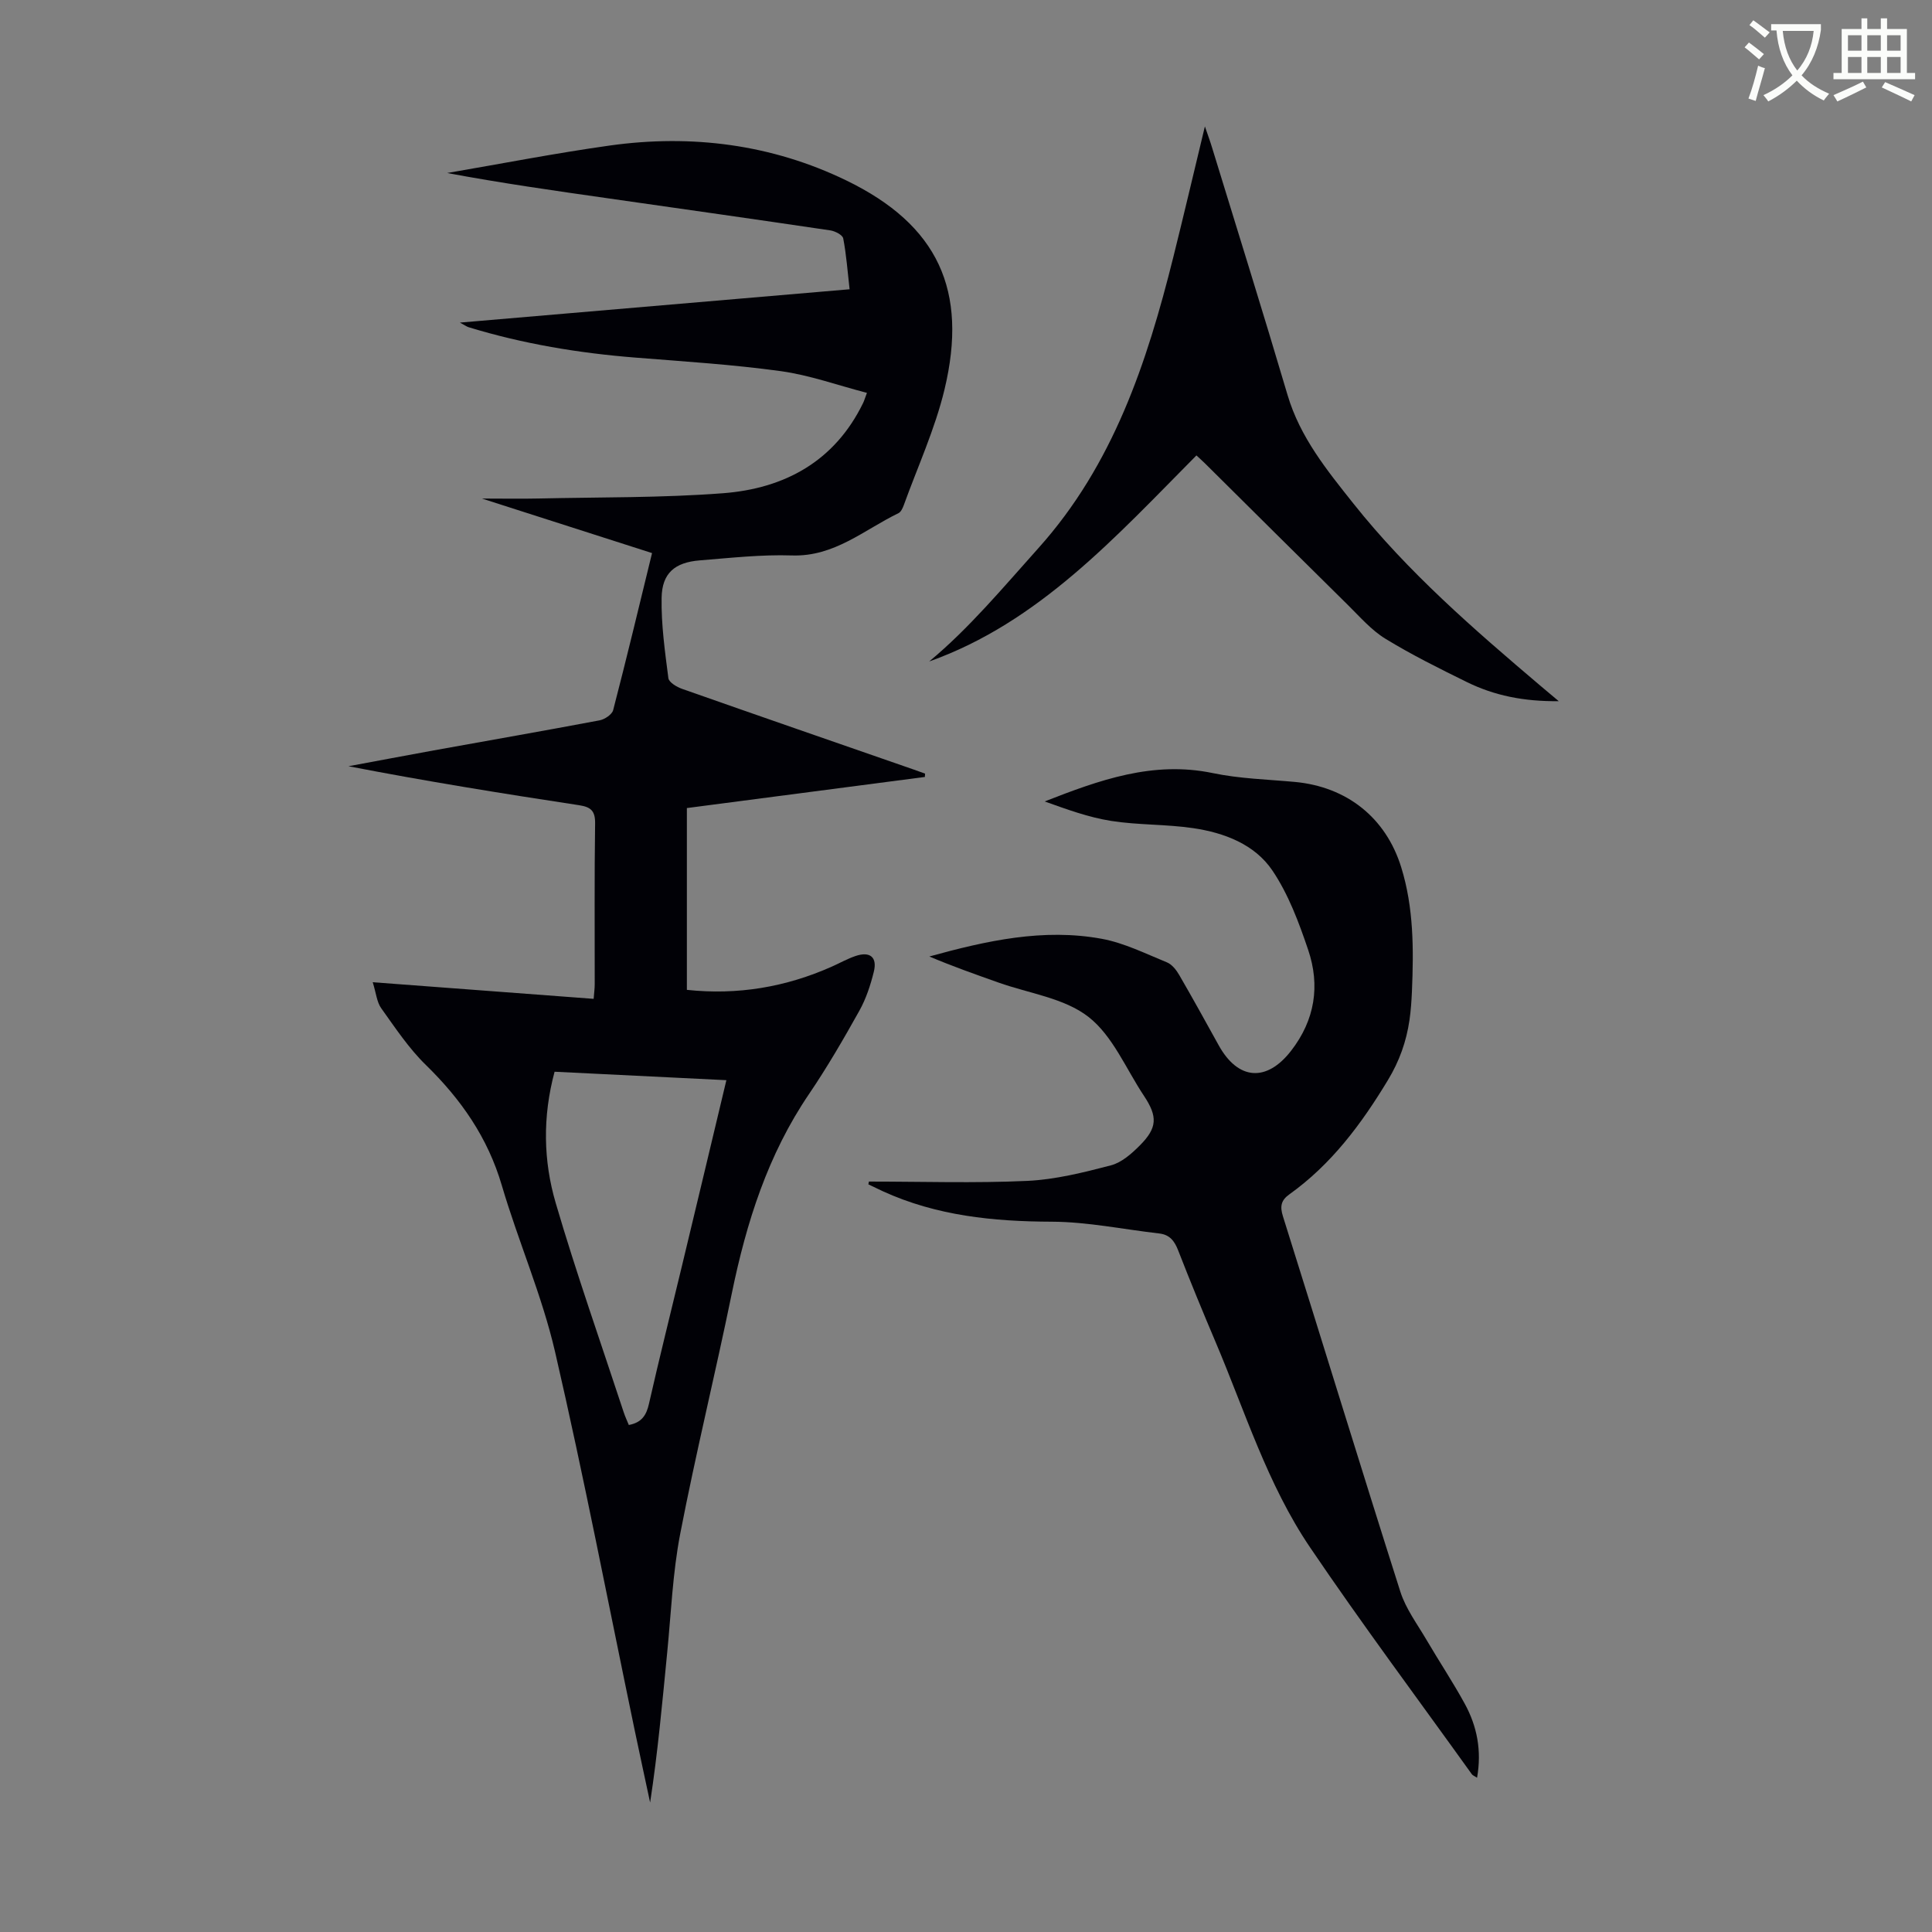 <svg enable-background="new 0 0 400 400" viewBox="0 0 400 400" xmlns="http://www.w3.org/2000/svg"><rect x="0" y="0" width="400" height="400" fill="#808080" stroke="none"/><path d="m362.1 8.8c1.1.8 2.1 1.6 3.1 2.4l-1 1.1c-1.3-1.1-2.3-2-3-2.5zm1.9 4.8c.5.2.9.4 1.4.5-.6 2.3-1.3 4.5-1.9 6.8l-1.5-.5c.8-2.1 1.4-4.3 2-6.8zm-1-9.4c1.3.9 2.4 1.8 3.4 2.5l-1 1.1c-1.4-1.2-2.4-2.1-3.2-2.6zm3.7 2.2v-1.4h10.3v1.2c-.5 3.6-1.8 6.8-4 9.4 1.5 1.6 3.4 2.8 5.7 3.8-.3.4-.7.8-1.1 1.4-2.3-1.1-4.1-2.5-5.6-4.1-1.6 1.6-3.6 3.1-5.9 4.3-.3-.5-.7-.9-1-1.3 2.4-1.1 4.4-2.5 6-4.1-1.9-2.5-3-5.6-3.3-9.3h-1.1zm8.8 0h-6.4c.3 3.3 1.3 6 3 8.2 2-2.3 3.1-5.1 3.4-8.2z" fill="#fbfcfa"/><path d="m385.3 3.8h1.3v2.2h2.8v-2.2h1.3v2.2h4.1v9.1h1.7v1.3h-16.9v-1.3h1.7v-9.1h4.1v-2.2zm.4 13.1.7 1.2c-1.8.9-3.8 1.9-6 2.9-.2-.4-.5-.8-.8-1.3 2.3-1 4.3-1.9 6.1-2.8zm-3.1-6.4h2.8v-3.2h-2.8zm0 4.6h2.8v-3.3h-2.8zm4-4.6h2.8v-3.2h-2.8zm0 4.6h2.8v-3.3h-2.8zm3.7 1.9c2.1.9 4.1 1.8 6.1 2.7l-.7 1.3c-2.2-1.1-4.2-2-6.1-2.9zm3.2-9.7h-2.8v3.2h2.8zm-2.8 7.8h2.8v-3.3h-2.8z" fill="#fbfcfa"/><g fill="#010106"><path d="m191.49 160.86c-16.38 2.14-32.76 4.28-49.28 6.44v37.64c10.5 1.12 20.46-.56 30.03-4.82 1.63-.73 3.21-1.62 4.89-2.19 2.98-1.01 4.53.23 3.79 3.24-.69 2.8-1.62 5.63-3.02 8.13-3.26 5.84-6.63 11.65-10.38 17.18-8.54 12.55-12.98 26.58-16 41.27-3.41 16.64-7.47 33.14-10.69 49.81-1.56 8.09-1.89 16.42-2.7 24.65-1.01 10.3-1.94 20.61-3.53 30.99-1.06-4.97-2.14-9.93-3.18-14.9-5.45-26.15-10.49-52.4-16.5-78.42-2.71-11.71-7.63-22.9-11.03-34.47-2.91-9.9-8.44-17.82-15.72-24.92-3.54-3.45-6.34-7.69-9.24-11.74-.91-1.27-1.05-3.1-1.76-5.39 15.53 1.17 30.48 2.29 45.74 3.44.08-1.14.22-2.1.22-3.06.01-11.08-.08-22.16.08-33.24.04-2.62-.88-3.42-3.31-3.79-15.91-2.42-31.8-4.98-47.75-8.07 5.89-1.09 11.77-2.21 17.66-3.28 11.44-2.07 22.89-4.06 34.32-6.22 1.07-.2 2.58-1.21 2.82-2.12 2.78-10.7 5.35-21.44 8.05-32.51-11.59-3.72-23-7.37-35.22-11.29 4.5 0 8.1.07 11.69-.01 12.74-.29 25.51-.12 38.2-1.09 12.74-.97 23.13-6.58 29.02-18.67.19-.38.31-.8.8-2.11-6.09-1.58-11.88-3.68-17.85-4.5-9.95-1.37-20.01-2-30.04-2.8-11.74-.93-23.29-2.84-34.57-6.29-.39-.12-.74-.38-1.81-.96 27.27-2.33 53.8-4.6 80.68-6.9-.43-3.73-.67-7.17-1.32-10.53-.14-.72-1.68-1.51-2.67-1.66-15.26-2.26-30.54-4.43-45.82-6.61-11.16-1.59-22.33-3.18-33.51-5.27 11.2-1.92 22.36-4.1 33.6-5.68 17-2.39 33.61-.26 49.04 7.22 18.98 9.2 25.25 22.76 20.33 43.28-1.97 8.19-5.56 16-8.44 23.97-.22.6-.58 1.38-1.08 1.63-7.13 3.45-13.28 9.05-22.06 8.76-6.34-.21-12.73.51-19.08 1.02-5.18.41-7.82 2.64-7.91 7.74-.1 5.54.69 11.12 1.4 16.64.11.87 1.74 1.84 2.86 2.23 15.91 5.6 31.86 11.11 47.8 16.65.83.29 1.66.6 2.49.89-.03.22-.04.45-.04.69zm-41.1 62.78c-12.19-.6-23.86-1.17-35.57-1.75-2.51 9.35-2.33 18.45.24 27.2 4.27 14.56 9.33 28.88 14.07 43.3.3.92.72 1.8 1.06 2.64 2.69-.51 3.64-2.04 4.17-4.39 2.17-9.58 4.57-19.12 6.86-28.67 3.03-12.59 6.03-25.18 9.17-38.33z"/><path d="m179.9 244.63c10.93 0 21.87.36 32.78-.14 5.82-.27 11.65-1.74 17.33-3.22 2.21-.58 4.28-2.41 5.98-4.12 3.63-3.64 3.71-5.97.86-10.26-3.72-5.58-6.46-12.43-11.49-16.35-5.01-3.91-12.33-4.87-18.63-7.11-4.79-1.7-9.59-3.39-14.32-5.4 11.79-3.25 23.61-5.9 35.75-3.65 4.63.86 9.03 3.07 13.45 4.87 1.02.42 1.92 1.55 2.51 2.57 2.8 4.82 5.5 9.72 8.2 14.6 4.02 7.25 9.93 7.66 14.99 1.13 4.94-6.37 6.04-13.49 3.53-20.9-1.92-5.67-4.08-11.49-7.39-16.4-3.67-5.45-9.98-7.84-16.41-8.79-5.62-.83-11.39-.62-17-1.5-4.68-.74-9.22-2.41-13.75-4.03 11.29-4.42 22.42-8.45 34.8-5.87 5.55 1.16 11.32 1.31 17 1.83 10.73 1 18.83 7.37 22.02 17.68 2.59 8.35 2.58 16.97 2.22 25.6-.09 2.01-.22 4.03-.51 6.02-.65 4.44-2.08 8.49-4.47 12.44-5.49 9.09-11.7 17.43-20.42 23.66-1.71 1.22-1.96 2.49-1.31 4.54 8.14 25.9 16.08 51.86 24.31 77.72 1.13 3.54 3.5 6.7 5.41 9.96 2.6 4.44 5.46 8.73 7.92 13.23 2.56 4.68 3.54 9.72 2.55 15.32-.57-.37-.9-.48-1.07-.71-11.21-15.63-22.72-31.05-33.5-46.97-8.83-13.03-13.47-28.17-19.58-42.56-2.66-6.27-5.26-12.58-7.73-18.93-.76-1.96-1.75-3.26-3.91-3.51-7.42-.85-14.83-2.41-22.25-2.44-12.12-.04-23.87-1.22-35-6.31-1-.46-1.99-.95-2.98-1.42.04-.18.08-.38.11-.58z"/><path d="m322.72 145.17c-7.31.08-13.37-1.18-19.03-3.96-5.71-2.81-11.44-5.65-16.86-8.97-2.89-1.77-5.24-4.49-7.7-6.92-9.88-9.74-19.72-19.53-29.57-29.3-.54-.54-1.12-1.05-1.85-1.73-16.71 16.84-32.63 34.59-55.33 42.66 8.23-6.82 15.28-15.29 22.64-23.5 15.46-17.25 22.45-38.36 27.9-60.21 2.18-8.74 4.24-17.52 6.54-27.07.65 1.9 1.1 3.11 1.47 4.34 5.24 17.09 10.58 34.15 15.65 51.29 2.59 8.75 8.18 15.6 13.65 22.48 11.27 14.17 24.89 25.99 38.65 37.66 1.02.87 2.05 1.72 3.84 3.23z"/></g></svg>